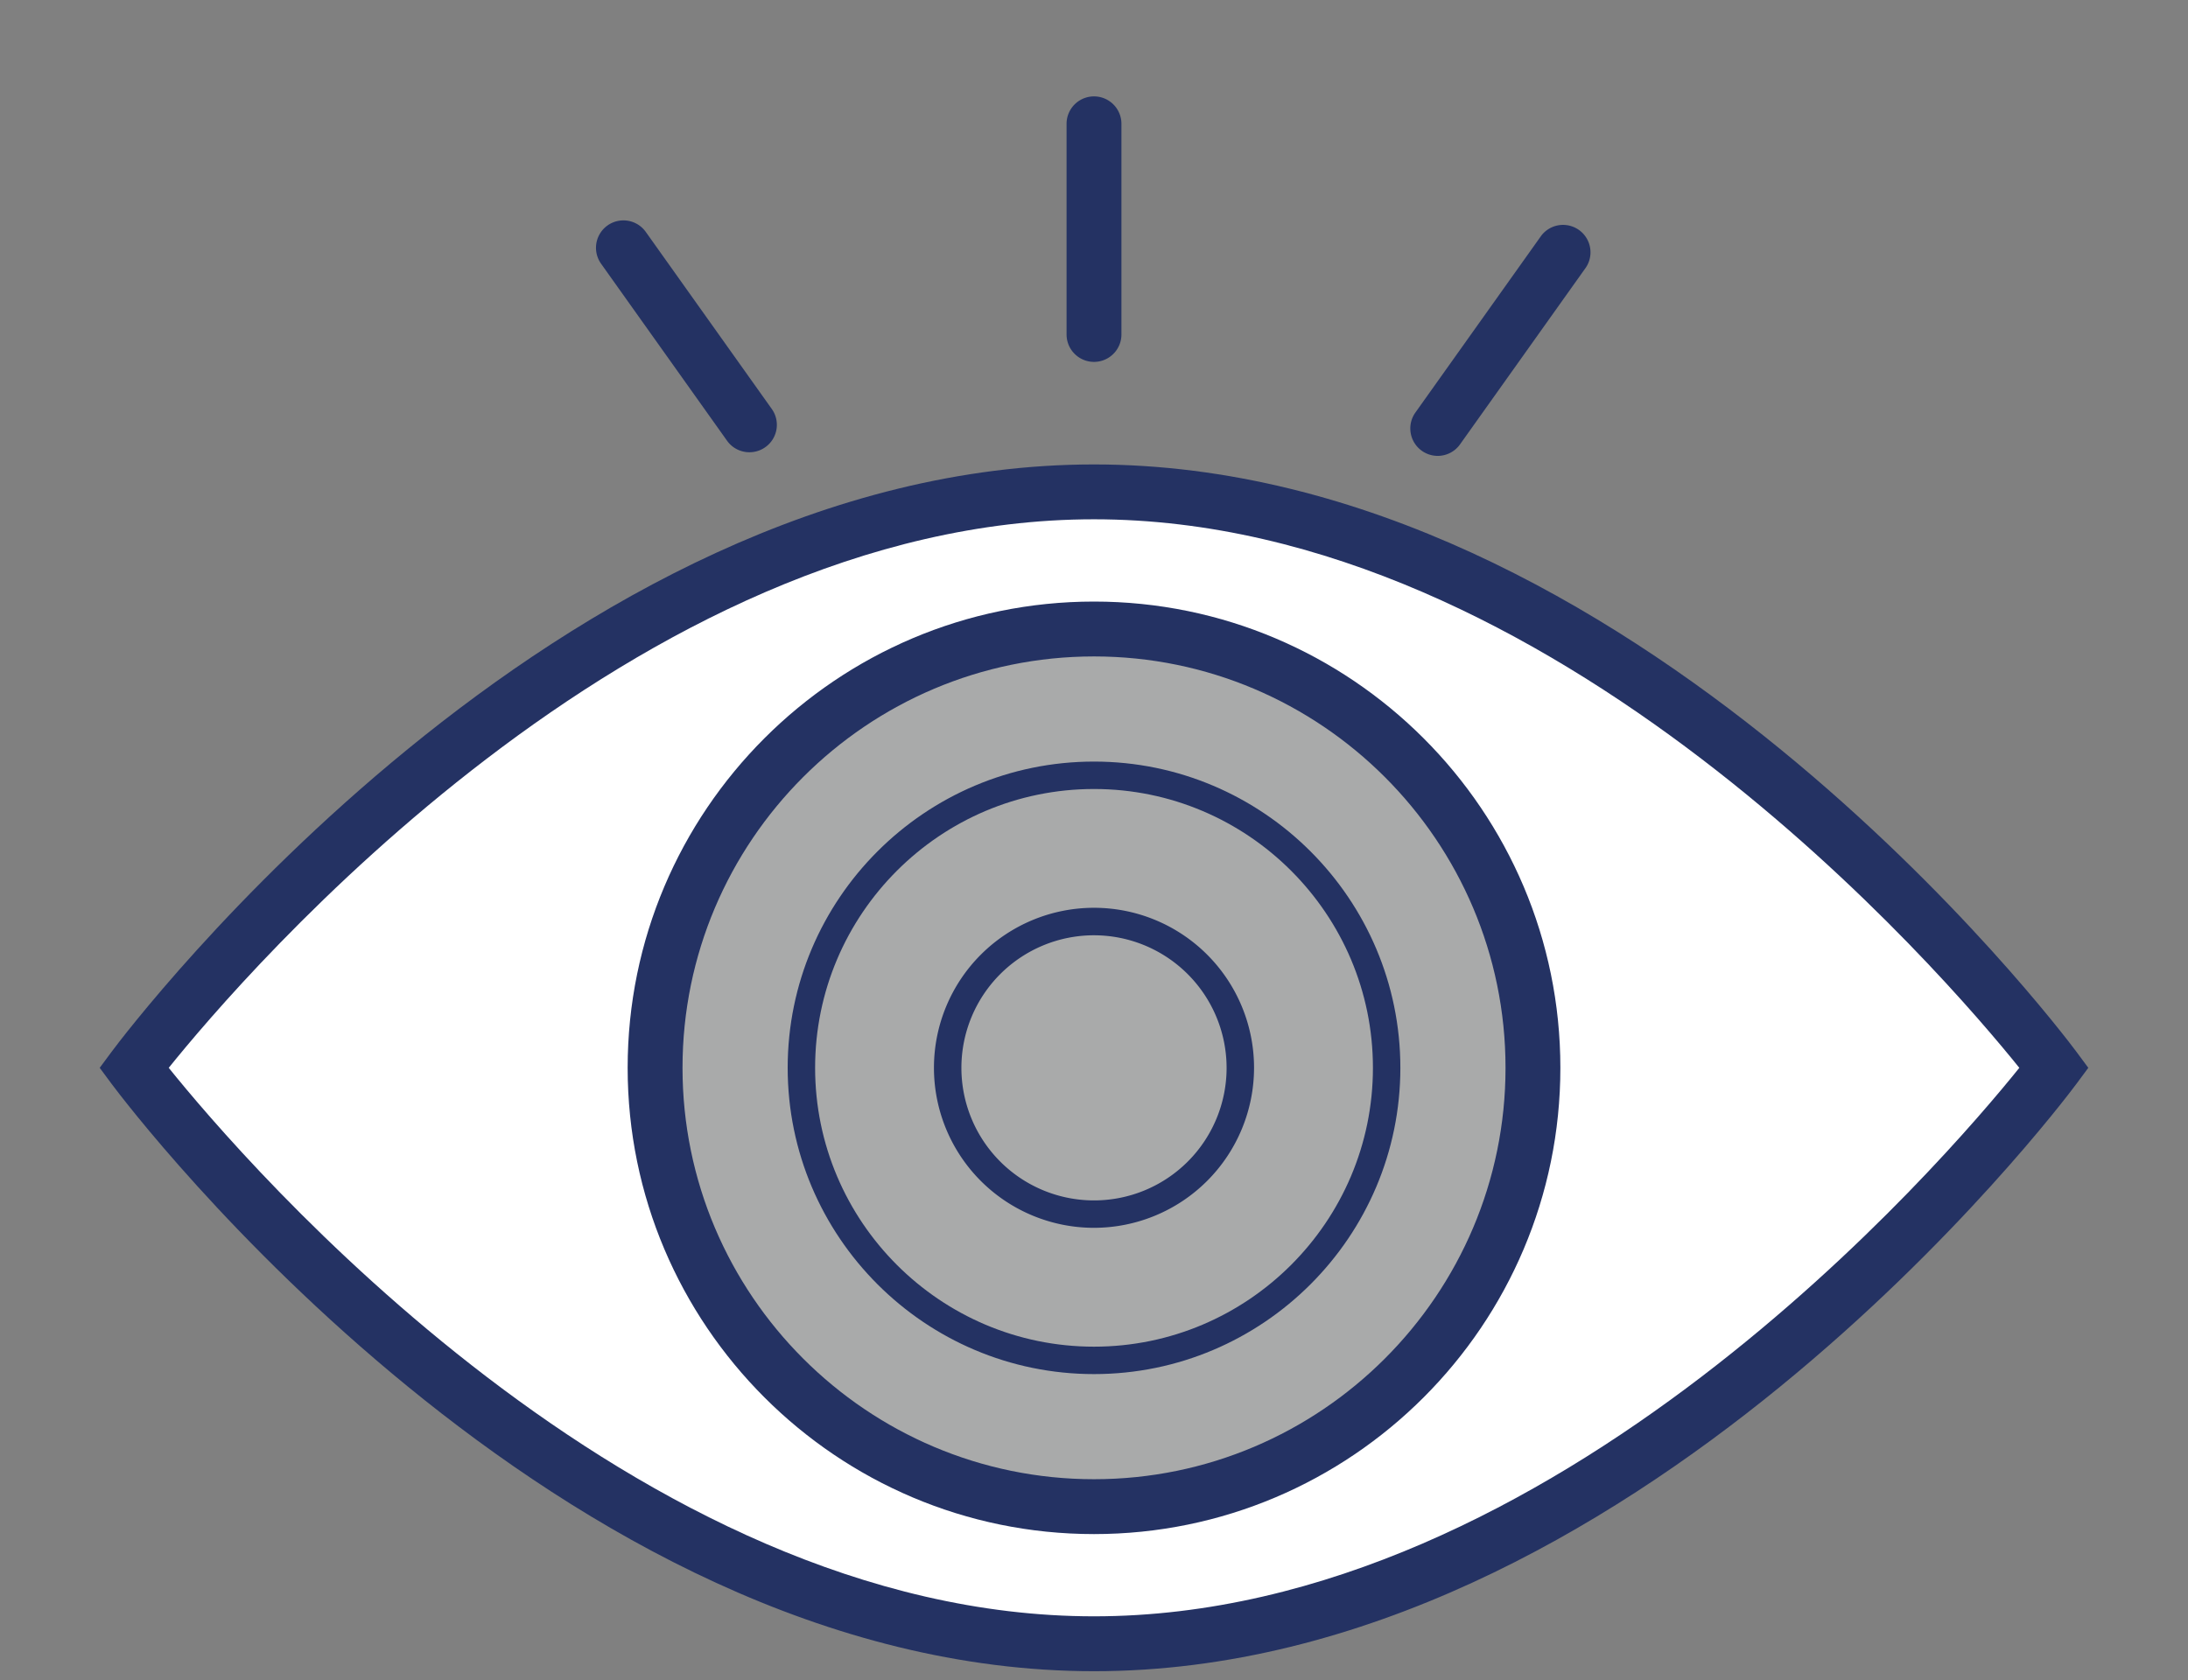 <svg id="Layer_1" data-name="Layer 1" xmlns="http://www.w3.org/2000/svg" viewBox="0 0 1080 829.44"><rect x="0" y="0" width="1080" height="829.44" fill="#808080" stroke="none"/><defs><style>.cls-1{fill:#fff;}.cls-2{fill:#243263;}.cls-3{fill:#a9aaaa;}</style></defs><title>icones</title><path class="cls-1" d="M1014,527.2S801.76,811.56,540,811.56,66.08,527.2,66.08,527.2,278.27,242.84,540,242.84,1014,527.2,1014,527.2Z"/><path class="cls-2" d="M540,825.1c-265.48,0-475.95-278-484.78-289.8l-6-8.1,6-8.1C64.06,507.27,274.53,229.3,540,229.3s476,278,484.79,289.8l6,8.1-6,8.1C1016,547.13,805.5,825.1,540,825.1ZM83.29,527.2C120.21,573.1,312.76,798,540,798S959.82,573.1,996.74,527.2C959.82,481.3,767.27,256.38,540,256.38S120.21,481.3,83.29,527.2Z"/><circle class="cls-3" cx="540.01" cy="527.2" r="216.65"/><path class="cls-2" d="M540,757.4c-126.93,0-230.19-103.27-230.19-230.2S413.08,297,540,297s230.2,103.27,230.2,230.2S667,757.4,540,757.4Zm0-433.31c-112,0-203.11,91.11-203.11,203.11S428,730.31,540,730.31,743.13,639.2,743.13,527.2,652,324.09,540,324.09Z"/><circle class="cls-3" cx="540.01" cy="527.2" r="144.44" transform="translate(-214.62 536.26) rotate(-45)"/><path class="cls-2" d="M540,678.41c-83.37,0-151.2-67.83-151.2-151.21S456.64,376,540,376,691.22,443.83,691.22,527.2,623.39,678.41,540,678.41Zm0-288.87c-75.91,0-137.66,61.75-137.66,137.66S464.1,664.87,540,664.87,677.68,603.11,677.68,527.2,615.92,389.54,540,389.54Z"/><circle class="cls-3" cx="540.01" cy="527.2" r="72.22" transform="translate(-214.62 536.26) rotate(-45)"/><path class="cls-2" d="M540,606.19a79,79,0,1,1,79-79A79.07,79.07,0,0,1,540,606.19Zm0-144.43a65.45,65.45,0,1,0,65.45,65.44A65.51,65.51,0,0,0,540,461.76Z"/><path class="cls-2" d="M540,178.67a13.55,13.55,0,0,1-13.54-13.54v-104a13.54,13.54,0,1,1,27.08,0V165.13A13.54,13.54,0,0,1,540,178.67Z"/><path class="cls-2" d="M369.92,223.28a13.51,13.51,0,0,1-11.05-5.69L296.69,130.2a13.54,13.54,0,1,1,22.07-15.7l62.18,87.39a13.53,13.53,0,0,1-11,21.39Z"/><path class="cls-2" d="M709.63,225.08a13.55,13.55,0,0,1-11-21.39l62.18-87.39A13.54,13.54,0,0,1,782.85,132l-62.18,87.39A13.52,13.52,0,0,1,709.63,225.08Z"/></svg>